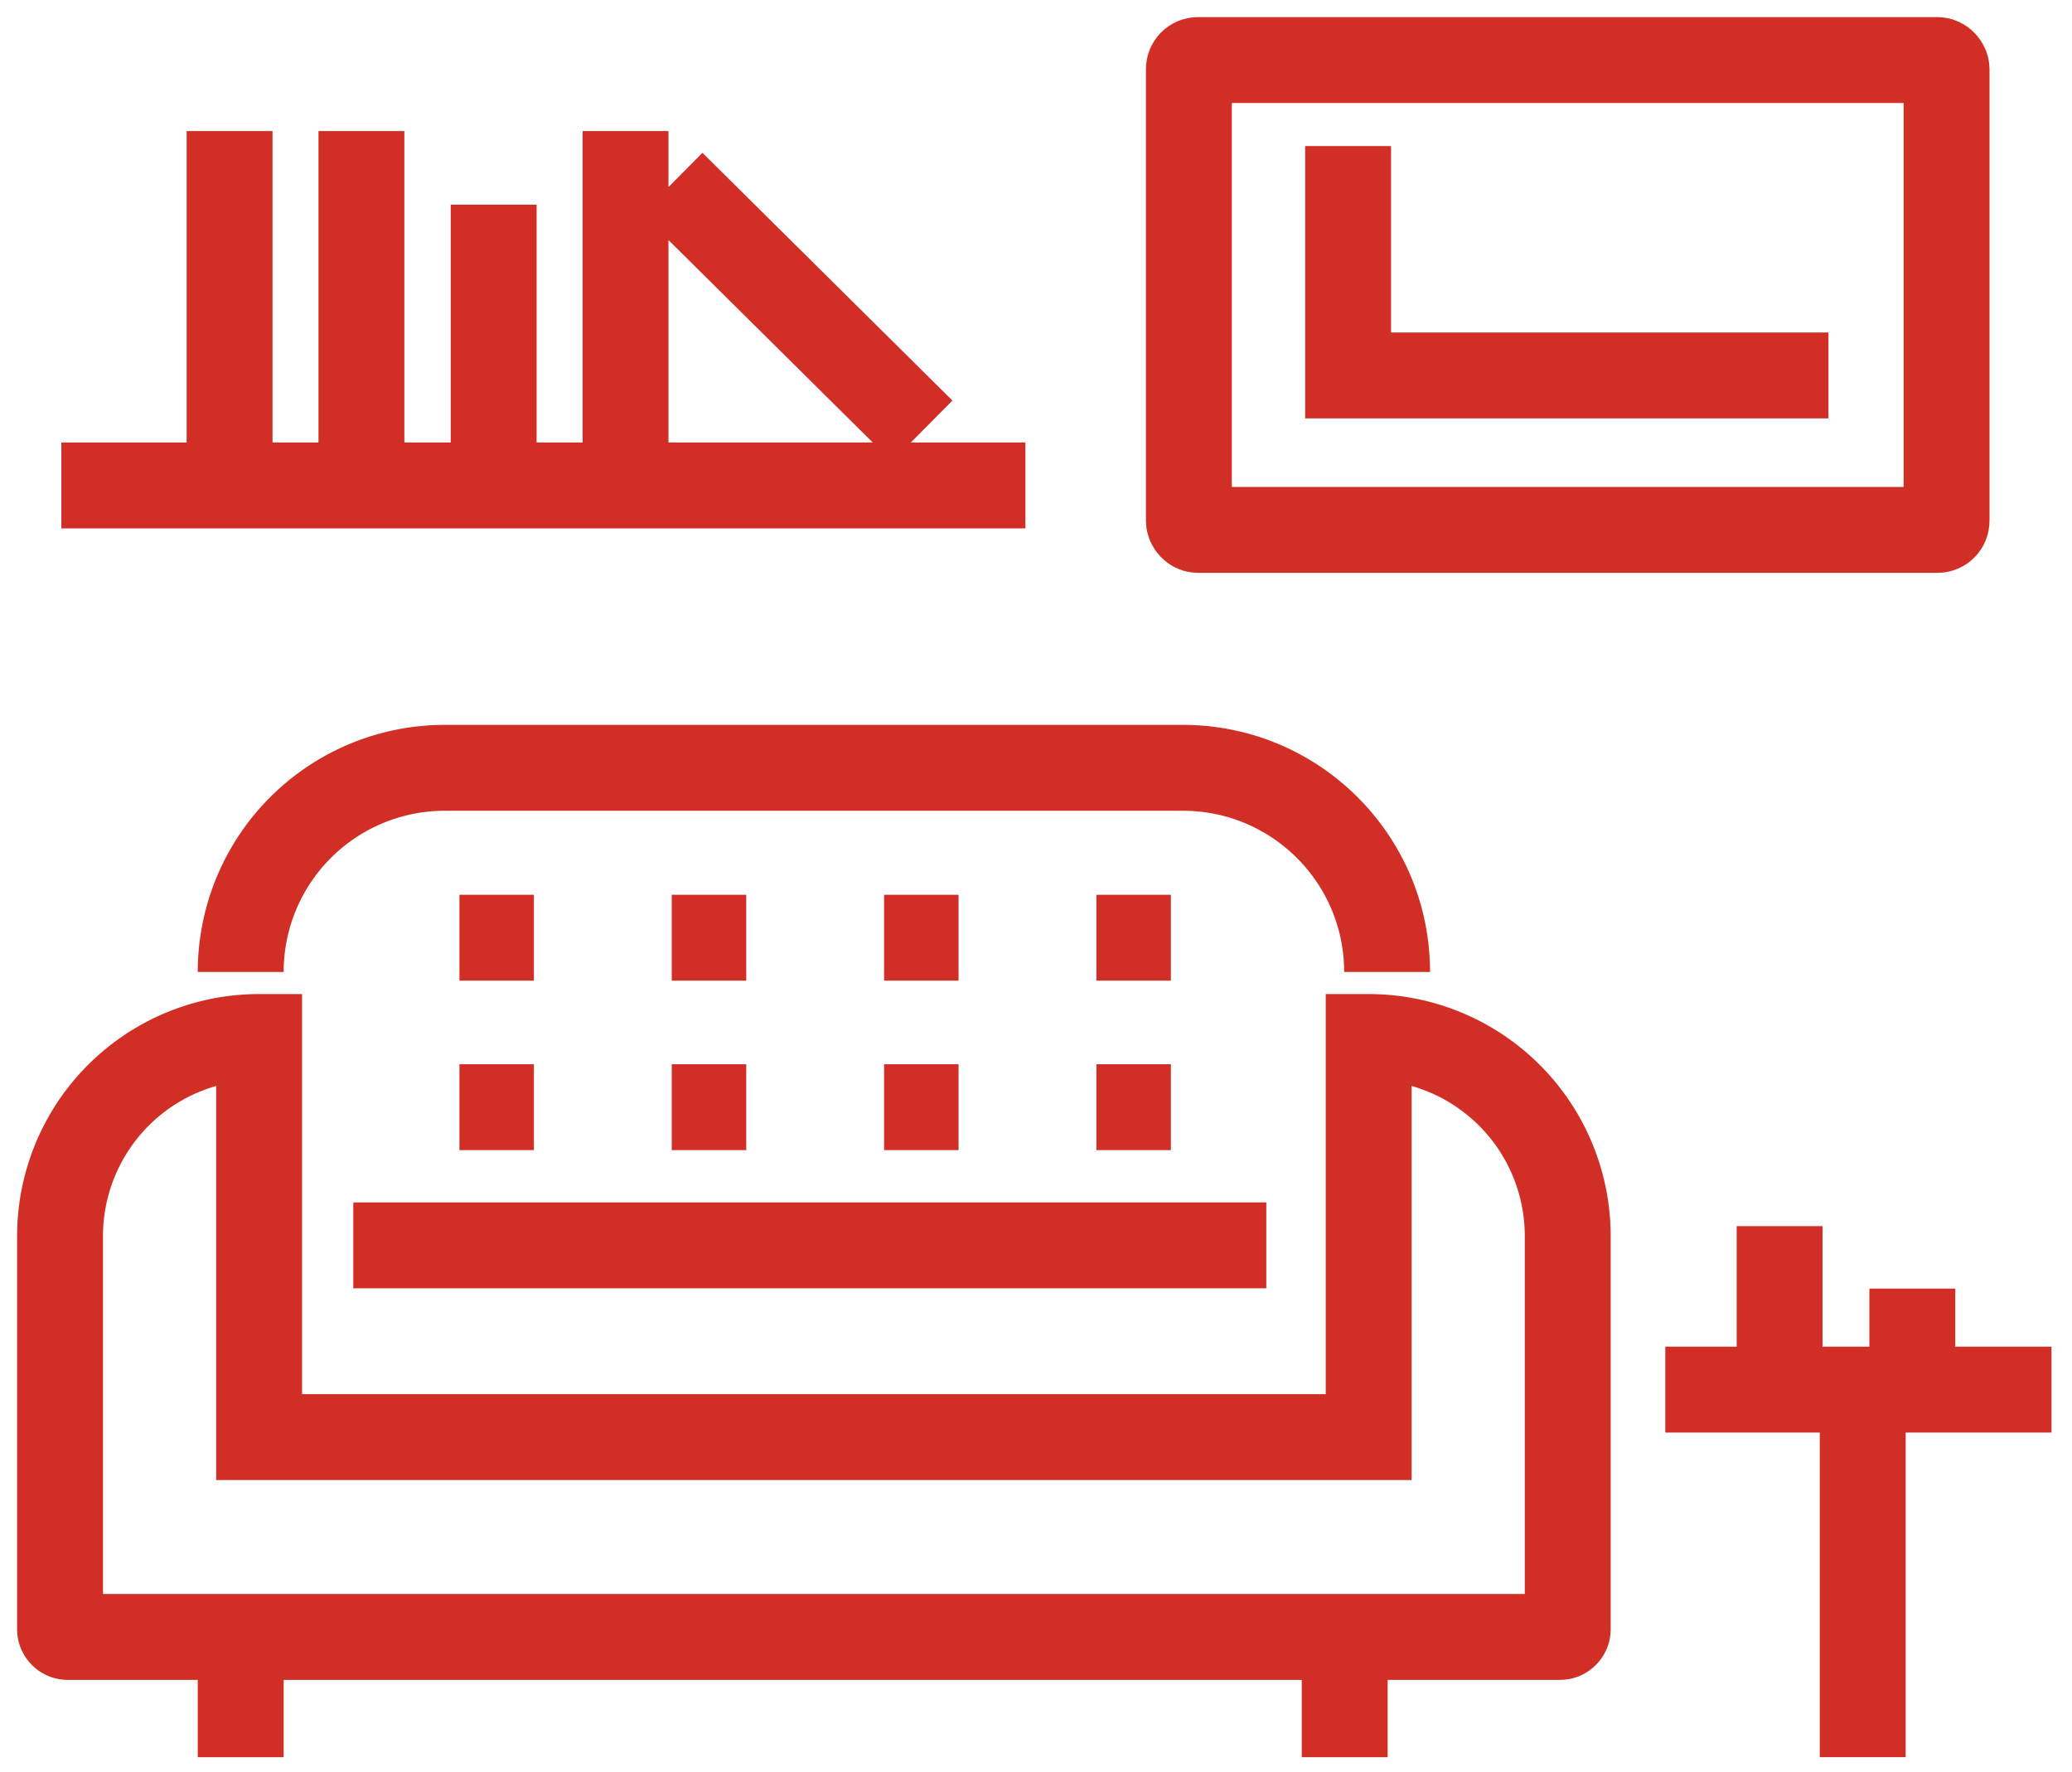 <svg xmlns="http://www.w3.org/2000/svg" width="69" height="59" viewBox="0 0 69 59">
    <g fill="none" fill-rule="evenodd" stroke="#D12E25" stroke-width="2.86" transform="translate(2 2)">
        <path d="M43.579 32.533a6.627 6.627 0 0 1 6.628 6.626v13.096a.257.257 0 0 1-.256.256H.257A.257.257 0 0 1 0 52.255V39.159a6.627 6.627 0 0 1 6.629-6.626v13.324h36.95V32.533zM6.016 30.367a6.796 6.796 0 0 1 6.814-6.798h24.562c3.755 0 6.8 3.044 6.8 6.798M9.765 39.472H40.17M13.3 29.227h2.48M20.37 29.227h2.481M27.441 29.227h2.48M34.512 29.227h2.48M13.3 34.87h2.48M20.37 34.87h2.481M27.441 34.87h2.48M34.512 34.87h2.48M6.016 52.511v4.005M42.78 52.511v4.005"/>
        <rect width="25.232" height="15.646" x="37.591" rx=".3"/>
        <path d="M58.889 10.502H42.894V2.864"/>
        <g>
            <path d="M53.457 44.275h12.859M60.03 44.275v12.24M57.264 38.831v4.161M61.683 40.912v2.08"/>
        </g>
        <path d="M.043 14.165h32.103M5.645 2.365v11.728M10.036 2.365v11.728M14.44 4.816v9.277M18.831 2.365v11.728M20.385 4.104l8.325 8.25"/>
    </g>
</svg>
